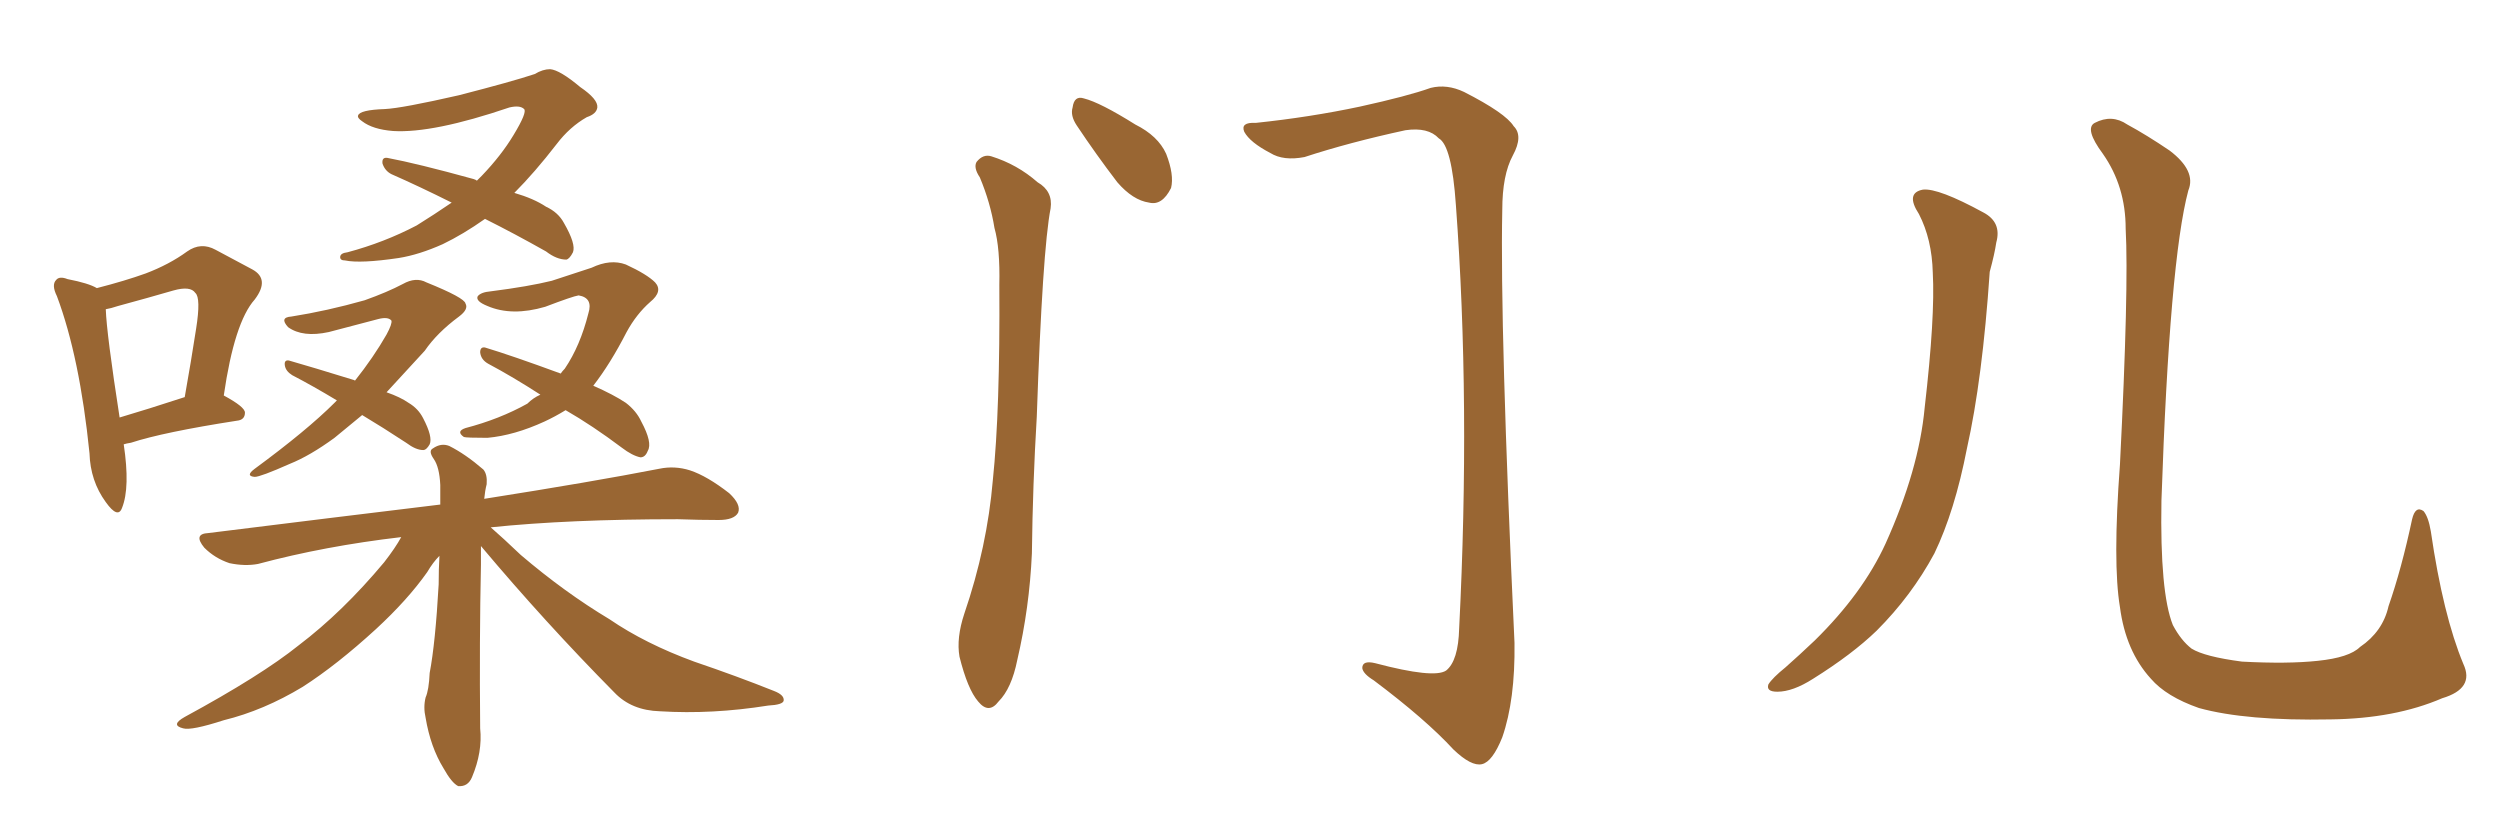 <svg xmlns="http://www.w3.org/2000/svg" xmlns:xlink="http://www.w3.org/1999/xlink" width="450" height="150"><path fill="#996633" padding="10" d="M22.27 79.98L22.27 79.98Q23.44 87.74 21.97 91.41L21.97 91.41Q21.24 93.46 19.04 90.38L19.04 90.38Q16.26 86.57 16.11 81.59L16.11 81.59Q14.36 64.31 10.25 53.32L10.25 53.32Q9.23 51.27 10.11 50.39L10.11 50.39Q10.69 49.66 12.16 50.24L12.16 50.24Q15.97 50.98 17.43 51.86L17.43 51.86Q22.56 50.54 26.22 49.22L26.22 49.22Q30.47 47.61 33.69 45.26L33.69 45.26Q36.18 43.51 38.82 44.97L38.82 44.97Q42.63 47.02 45.41 48.49L45.41 48.49Q48.63 50.24 45.85 53.91L45.85 53.91Q42.19 58.01 40.28 71.19L40.28 71.19Q44.09 73.24 44.09 74.27L44.09 74.27Q44.09 75.59 42.63 75.73L42.63 75.73Q29.44 77.78 23.58 79.69L23.58 79.69Q22.71 79.83 22.27 79.98ZM21.53 75.15L21.53 75.15Q26.51 73.68 33.25 71.48L33.25 71.48Q34.42 64.89 35.30 59.18L35.30 59.18Q36.18 53.61 35.16 52.73L35.16 52.73Q34.28 51.42 31.20 52.29L31.20 52.29Q26.66 53.61 21.24 55.08L21.24 55.08Q19.92 55.52 19.04 55.66L19.04 55.66Q19.19 60.06 21.53 75.15ZM87.30 39.40L87.30 39.40Q83.35 42.19 79.69 43.95L79.69 43.95Q75.44 45.85 71.78 46.44L71.78 46.44Q64.89 47.46 62.11 46.88L62.11 46.88Q61.23 46.88 61.23 46.29L61.23 46.29Q61.23 45.56 62.55 45.41L62.55 45.41Q69.14 43.65 75 40.58L75 40.58Q78.08 38.67 81.30 36.47L81.30 36.47Q75.44 33.54 70.46 31.35L70.46 31.35Q69.29 30.76 68.85 29.44L68.85 29.44Q68.70 28.27 69.73 28.42L69.73 28.42Q75.15 29.44 85.25 32.23L85.25 32.23Q85.69 32.37 85.84 32.52L85.84 32.52Q86.28 32.08 86.72 31.64L86.72 31.64Q90.23 27.98 92.43 24.32L92.43 24.32Q94.92 20.21 94.34 19.63L94.34 19.63Q93.60 18.90 91.70 19.34L91.70 19.34Q77.93 24.02 70.75 23.58L70.75 23.58Q67.09 23.29 65.19 21.83L65.19 21.83Q64.31 21.24 64.45 20.80L64.45 20.80Q64.75 19.78 69.29 19.63L69.29 19.63Q72.36 19.48 82.62 17.14L82.62 17.14Q92.29 14.65 96.24 13.33L96.24 13.33Q97.71 12.45 99.02 12.45L99.02 12.45Q100.78 12.60 104.44 15.67L104.44 15.67Q107.67 17.87 107.52 19.34L107.52 19.34Q107.37 20.51 105.62 21.09L105.62 21.09Q102.54 22.85 100.20 25.93L100.20 25.93Q96.24 31.05 92.58 34.72L92.58 34.72Q96.09 35.74 98.29 37.21L98.29 37.21Q100.49 38.23 101.51 40.14L101.51 40.14Q103.71 43.95 103.13 45.41L103.13 45.41Q102.54 46.58 101.95 46.73L101.95 46.73Q100.20 46.73 98.29 45.26L98.29 45.26Q92.58 42.04 87.30 39.40ZM60.64 72.07L60.64 72.07Q56.25 69.43 52.59 67.53L52.59 67.53Q51.42 66.80 51.27 65.77L51.27 65.77Q51.12 64.75 52.00 64.89L52.00 64.89Q56.10 66.06 63.72 68.41L63.72 68.41Q63.87 68.41 63.87 68.55L63.87 68.55Q67.24 64.31 69.58 60.21L69.58 60.21Q70.61 58.30 70.46 57.71L70.46 57.71Q69.87 56.98 68.12 57.42L68.12 57.42Q64.16 58.45 59.18 59.77L59.18 59.77Q54.49 60.79 51.86 58.89L51.86 58.89Q50.24 57.13 52.44 56.98L52.44 56.98Q58.89 55.96 65.63 54.05L65.63 54.05Q69.73 52.59 72.51 51.12L72.51 51.12Q74.85 49.80 76.76 50.83L76.76 50.83Q83.64 53.61 83.79 54.64L83.79 54.64Q84.38 55.66 82.62 56.98L82.62 56.98Q78.66 59.91 76.46 63.13L76.46 63.13Q72.80 67.09 69.58 70.61L69.58 70.61Q72.07 71.48 73.54 72.51L73.54 72.51Q75.29 73.54 76.17 75.29L76.17 75.29Q77.93 78.66 77.34 79.98L77.34 79.98Q76.76 81.01 76.17 81.01L76.17 81.01Q74.85 81.01 73.10 79.69L73.10 79.69Q68.85 76.90 65.19 74.71L65.19 74.71Q62.55 76.90 60.21 78.81L60.21 78.81Q55.81 82.03 52.15 83.50L52.15 83.50Q46.88 85.84 45.85 85.84L45.85 85.84Q44.09 85.69 45.85 84.38L45.85 84.38Q55.22 77.49 60.21 72.51L60.21 72.51Q60.50 72.22 60.64 72.07ZM101.81 73.83L101.81 73.83Q99.90 75 98.00 75.88L98.00 75.88Q92.58 78.37 87.74 78.81L87.74 78.81Q83.94 78.81 83.50 78.66L83.50 78.66Q82.03 77.64 83.79 77.05L83.79 77.05Q89.94 75.44 94.92 72.66L94.92 72.66Q95.95 71.63 97.27 71.04L97.27 71.04Q92.29 67.82 87.89 65.48L87.89 65.48Q86.57 64.75 86.43 63.43L86.43 63.43Q86.43 62.40 87.30 62.55L87.30 62.55Q92.14 64.01 100.93 67.24L100.93 67.24Q101.22 66.80 101.66 66.36L101.66 66.36Q104.44 62.26 105.91 56.40L105.91 56.40Q106.79 53.61 104.15 53.17L104.15 53.17Q103.13 53.32 98.14 55.22L98.14 55.22Q92.14 56.98 87.74 55.08L87.74 55.08Q85.55 54.20 85.99 53.32L85.99 53.32Q86.57 52.59 88.33 52.44L88.33 52.44Q95.21 51.56 99.32 50.54L99.32 50.54Q103.42 49.22 106.49 48.19L106.49 48.19Q109.86 46.58 112.65 47.61L112.65 47.61Q116.46 49.37 117.92 50.83L117.92 50.83Q119.38 52.44 117.04 54.35L117.04 54.35Q114.55 56.54 112.79 59.77L112.79 59.77Q109.86 65.48 106.79 69.43L106.79 69.43Q110.45 71.04 112.65 72.51L112.65 72.51Q114.55 73.97 115.43 75.88L115.43 75.88Q117.48 79.69 116.60 81.15L116.60 81.15Q116.16 82.32 115.28 82.32L115.28 82.32Q113.82 82.03 111.91 80.57L111.91 80.57Q106.64 76.61 101.81 73.83ZM86.57 98.29L86.57 98.29L86.57 98.29Q86.57 99.76 86.57 101.66L86.57 101.66Q86.28 115.14 86.43 131.10L86.43 131.10Q86.87 135.35 84.96 139.89L84.96 139.89Q84.23 141.65 82.47 141.50L82.47 141.50Q81.30 140.92 79.83 138.28L79.83 138.28Q77.49 134.47 76.61 129.20L76.61 129.20Q76.17 127.29 76.61 125.54L76.61 125.54Q77.20 124.22 77.34 121.14L77.34 121.14Q78.37 115.72 78.96 105.18L78.96 105.18Q78.96 102.39 79.10 100.05L79.10 100.05Q77.93 101.22 76.90 102.98L76.90 102.98Q73.39 107.96 67.68 113.23L67.68 113.23Q60.64 119.68 54.49 123.63L54.49 123.63Q47.46 127.88 40.28 129.64L40.28 129.64Q34.42 131.54 32.96 131.10L32.96 131.10Q30.62 130.52 33.25 129.05L33.25 129.05Q47.02 121.58 53.76 116.16L53.76 116.16Q61.67 110.16 69.14 101.22L69.14 101.22Q71.19 98.58 72.22 96.68L72.22 96.68Q58.45 98.29 46.44 101.51L46.44 101.51Q44.09 101.95 41.31 101.37L41.31 101.37Q38.67 100.49 36.77 98.58L36.77 98.58Q34.72 96.09 37.50 95.95L37.50 95.95Q59.91 93.16 79.25 90.82L79.25 90.82Q79.25 88.77 79.25 87.30L79.25 87.30Q79.10 84.08 78.08 82.62L78.08 82.62Q77.05 81.15 77.93 80.71L77.93 80.71Q79.39 79.69 80.86 80.27L80.86 80.27Q83.79 81.74 87.01 84.52L87.01 84.52Q87.74 85.40 87.60 87.16L87.60 87.16Q87.30 88.33 87.16 89.79L87.16 89.79Q106.64 86.72 118.65 84.38L118.65 84.38Q121.44 83.79 124.22 84.67L124.22 84.67Q127.29 85.69 131.25 88.77L131.25 88.77Q133.45 90.82 132.86 92.29L132.86 92.29Q132.13 93.60 129.35 93.60L129.35 93.60Q125.98 93.60 122.02 93.46L122.02 93.46Q102.39 93.46 88.33 94.92L88.33 94.92Q90.53 96.83 93.75 99.90L93.75 99.90Q101.66 106.64 109.72 111.47L109.72 111.47Q116.16 115.87 124.95 119.09L124.95 119.09Q132.71 121.73 139.31 124.37L139.31 124.37Q141.21 125.10 141.06 126.12L141.06 126.12Q140.92 126.86 138.28 127.00L138.28 127.00Q128.17 128.61 118.80 128.03L118.80 128.03Q113.67 127.88 110.60 124.66L110.60 124.66Q98.14 112.06 86.57 98.29ZM176.37 31.93L176.37 31.93Q175.20 30.18 175.78 29.15L175.78 29.15Q176.95 27.69 178.42 28.13L178.42 28.13Q183.11 29.59 186.77 32.81L186.77 32.81Q189.55 34.42 189.11 37.50L189.11 37.50Q187.65 44.97 186.62 75L186.62 75Q185.89 87.16 185.74 99.61L185.74 99.61Q185.30 109.42 183.11 118.80L183.11 118.80Q182.08 123.93 179.74 126.27L179.74 126.27Q177.98 128.61 176.07 126.27L176.07 126.27Q174.17 124.07 172.71 118.21L172.71 118.21Q172.12 114.84 173.58 110.45L173.58 110.45Q177.69 98.44 178.71 86.43L178.71 86.43Q180.03 73.83 179.88 51.27L179.88 51.27Q180.03 44.68 179.00 41.02L179.00 41.02Q178.27 36.47 176.37 31.93ZM193.80 22.56L193.80 22.56Q192.63 20.80 193.07 19.34L193.07 19.34Q193.36 17.14 195.12 17.72L195.12 17.72Q198.05 18.46 204.35 22.41L204.35 22.41Q208.45 24.46 209.91 27.69L209.91 27.69Q211.38 31.49 210.79 33.84L210.79 33.84Q209.18 37.06 206.84 36.47L206.84 36.47Q203.91 36.04 201.12 32.81L201.12 32.81Q197.31 27.83 193.80 22.56ZM226.03 22.12L226.03 22.12L226.03 22.12Q235.84 21.09 244.78 19.19L244.78 19.19Q253.42 17.29 257.52 15.82L257.52 15.82Q260.45 15.09 263.53 16.55L263.53 16.55Q271.00 20.36 272.46 22.71L272.46 22.71Q274.22 24.46 272.31 27.98L272.31 27.98Q270.41 31.49 270.41 37.79L270.41 37.79Q269.97 58.89 272.61 115.72L272.61 115.72Q272.75 125.98 270.41 132.71L270.41 132.71Q268.65 137.11 266.75 137.55L266.75 137.55Q264.84 137.99 261.62 134.91L261.62 134.91Q256.64 129.49 247.27 122.46L247.27 122.46Q245.36 121.29 245.21 120.26L245.21 120.26Q245.21 118.80 247.56 119.38L247.56 119.38Q258.11 122.17 260.30 120.70L260.30 120.70Q262.50 118.95 262.65 113.09L262.65 113.09Q264.70 72.51 262.06 36.91L262.06 36.91Q261.33 26.22 258.98 24.90L258.98 24.90Q257.08 22.85 252.98 23.44L252.98 23.44Q242.87 25.63 234.81 28.27L234.81 28.27Q231.01 29.00 228.66 27.54L228.66 27.54Q225 25.63 223.97 23.73L223.97 23.73Q223.24 21.97 226.03 22.12ZM345.41 38.53L345.41 38.53Q342.92 34.72 346.14 34.13L346.14 34.13Q348.93 33.84 356.98 38.23L356.98 38.23Q360.35 39.99 359.33 43.65L359.33 43.65Q359.03 45.70 358.15 48.93L358.15 48.93Q356.84 68.26 354.05 80.71L354.05 80.71Q351.86 91.99 348.19 99.61L348.19 99.61Q344.09 107.23 337.79 113.53L337.79 113.53Q333.40 117.77 326.37 122.17L326.37 122.17Q322.71 124.51 319.92 124.51L319.92 124.51Q317.87 124.51 318.31 123.19L318.31 123.19Q319.04 122.02 321.39 120.12L321.39 120.12Q323.88 117.92 326.66 115.28L326.66 115.28Q335.30 106.79 339.40 97.85L339.40 97.85Q345.41 84.52 346.44 73.39L346.44 73.39Q348.34 56.98 347.90 49.07L347.90 49.07Q347.75 43.07 345.41 38.53ZM443.41 119.53L443.41 119.53L443.41 119.53Q445.46 123.93 439.60 125.68L439.60 125.68Q431.10 129.35 419.53 129.49L419.53 129.49Q404.30 129.79 395.80 127.44L395.80 127.44Q389.94 125.39 387.16 122.17L387.16 122.17Q382.62 117.19 381.59 109.28L381.59 109.28Q380.27 101.37 381.59 83.64L381.59 83.64Q383.20 51.71 382.62 41.16L382.62 41.16Q382.62 33.54 378.52 27.69L378.52 27.69Q375.15 23.14 377.05 22.12L377.05 22.12Q380.13 20.51 382.91 22.41L382.91 22.41Q386.43 24.32 390.53 27.10L390.53 27.10Q395.36 30.76 393.90 34.28L393.90 34.28Q390.53 46.88 389.06 90.09L389.06 90.09Q388.77 106.64 391.11 112.50L391.11 112.50Q392.58 115.28 394.48 116.75L394.48 116.75Q396.83 118.21 403.56 119.09L403.56 119.09Q411.77 119.53 417.19 118.95L417.19 118.95Q422.90 118.36 424.80 116.46L424.80 116.46Q428.91 113.67 429.93 109.13L429.93 109.13Q432.28 102.39 434.18 93.46L434.18 93.46Q434.77 90.97 436.23 91.99L436.23 91.99Q437.11 93.02 437.55 95.65L437.55 95.65Q439.75 110.74 443.41 119.53Z"/></svg>